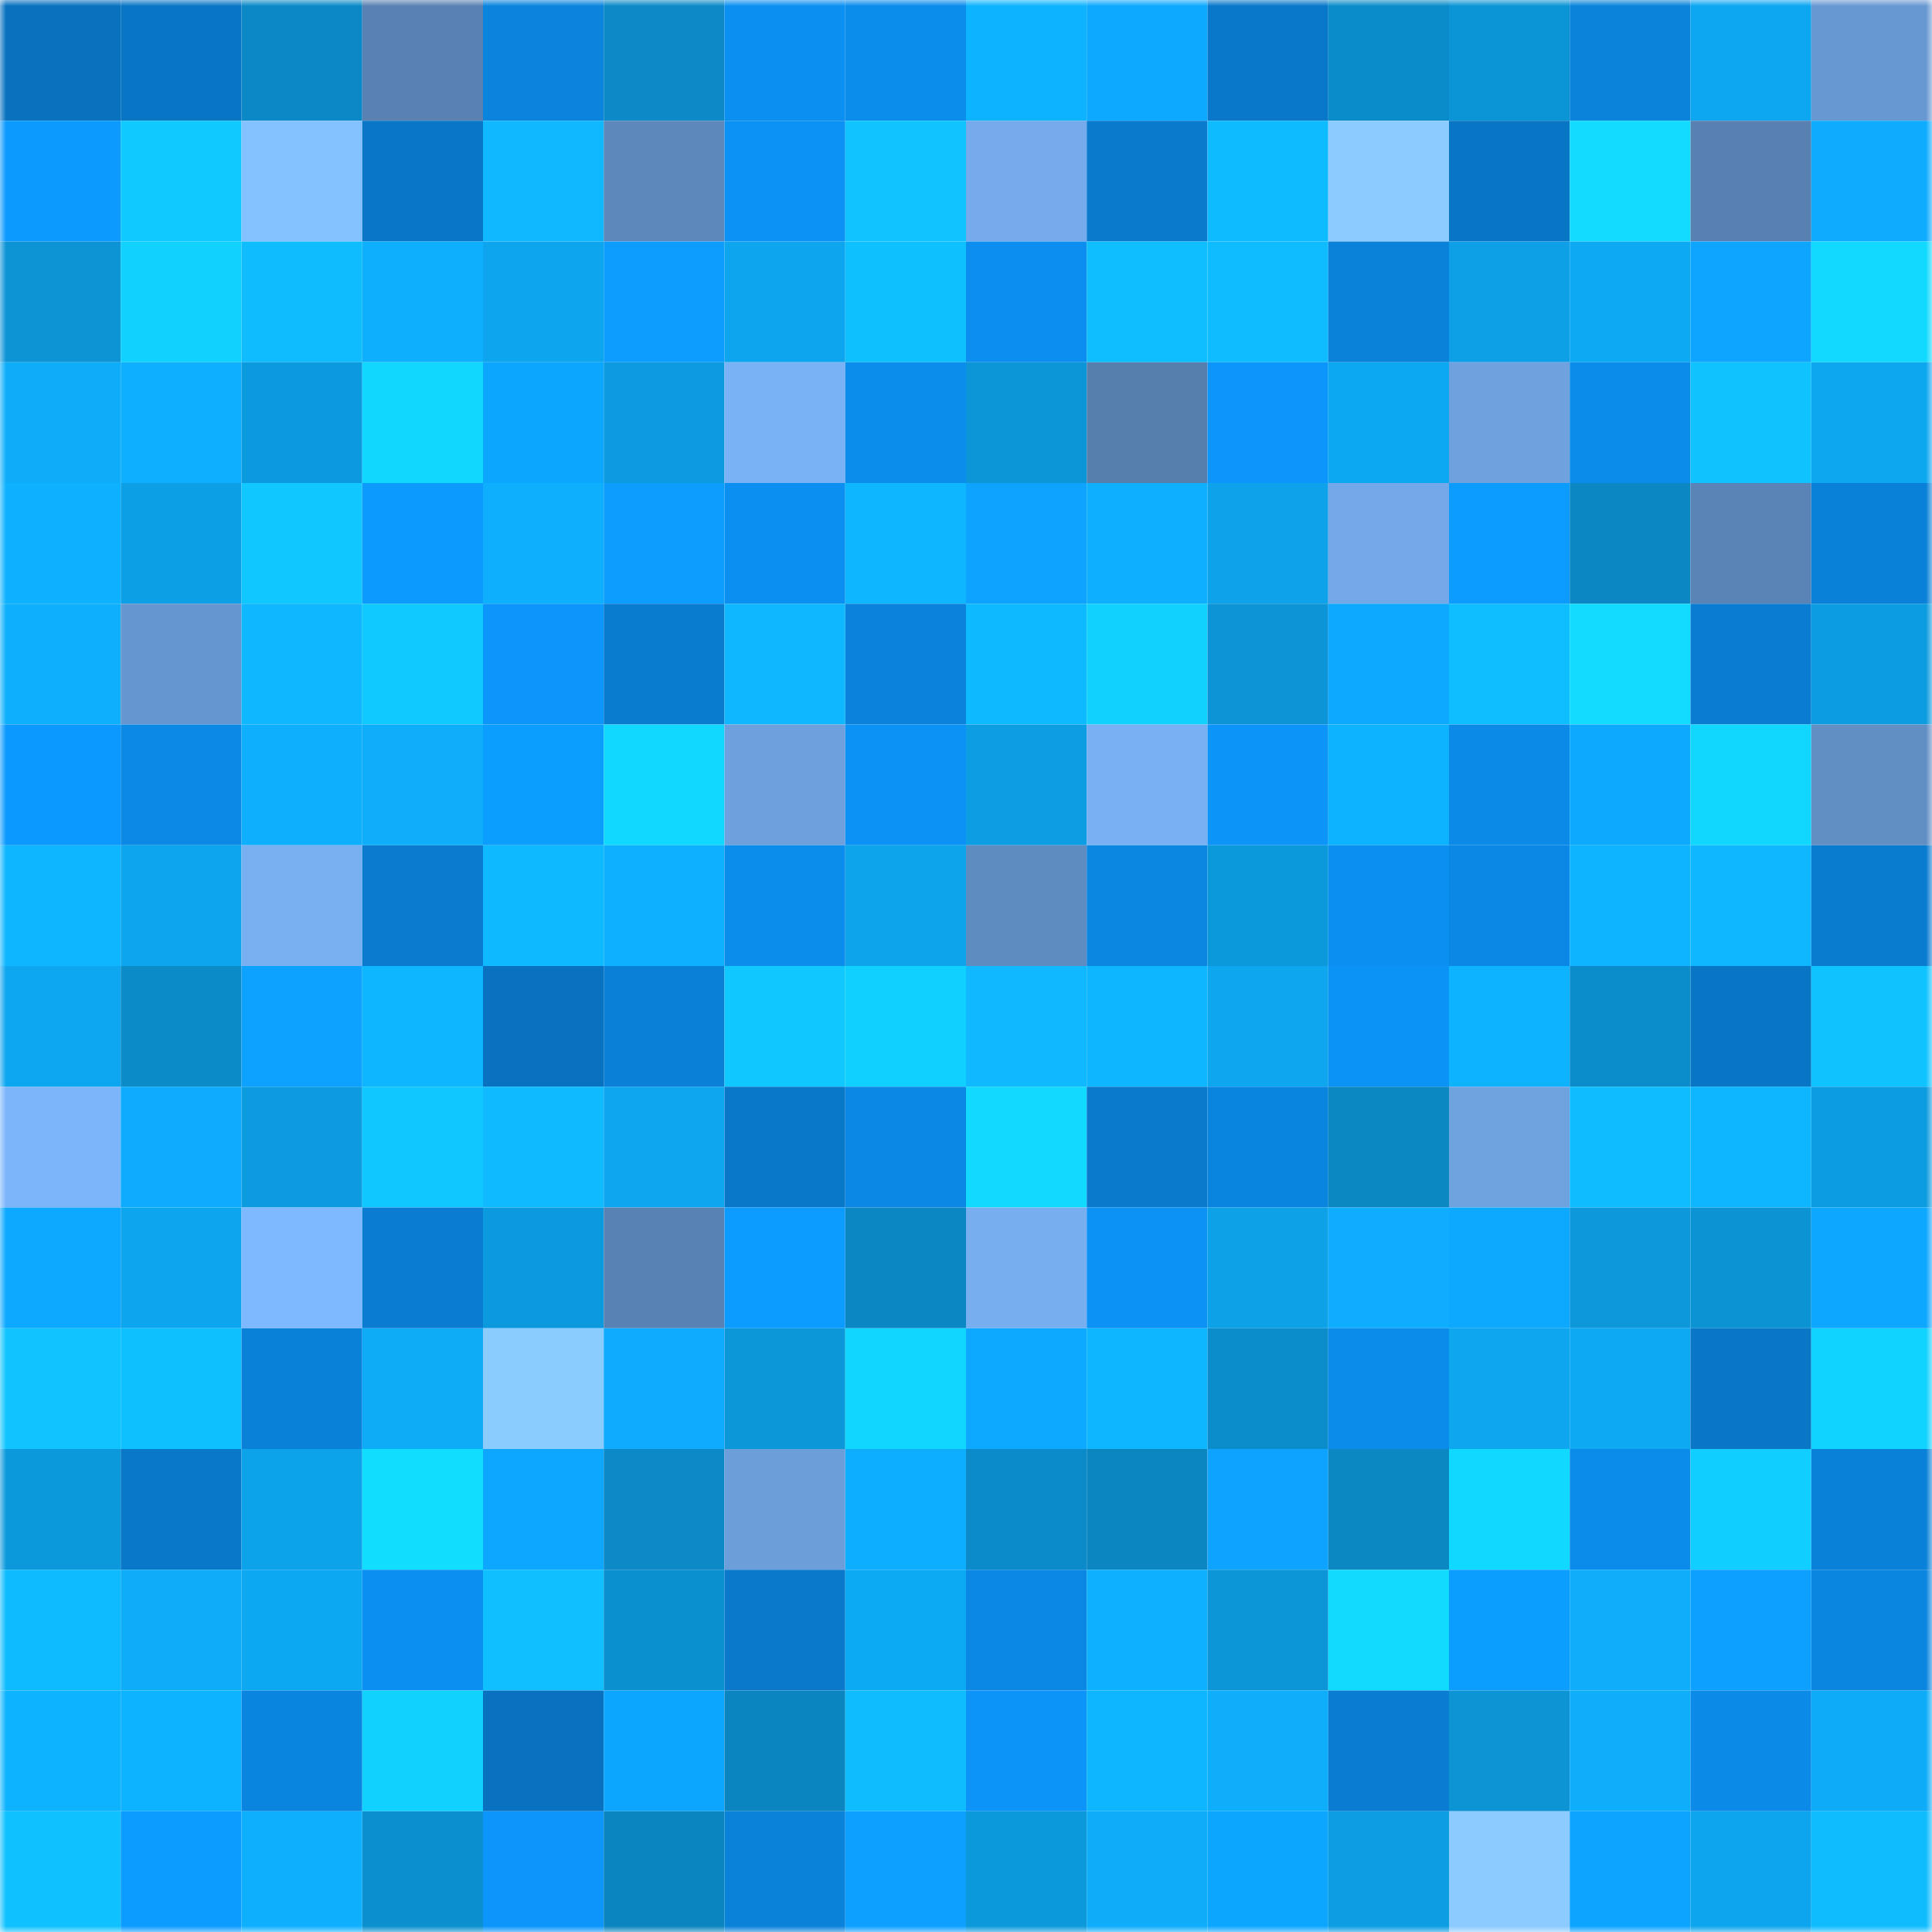<svg viewBox="0 0 160 160" fill="none" role="img" xmlns="http://www.w3.org/2000/svg" width="240" height="240" name="ens%2Cjackyke.eth"><mask id="1812344029" mask-type="alpha" maskUnits="userSpaceOnUse" x="0" y="0" width="160" height="160"><rect width="160" height="160" fill="#FFFFFF"></rect></mask><g mask="url(#1812344029)"><rect x="0" y="0" width="10" height="10" fill="#0972bf"></rect><rect x="10" y="0" width="10" height="10" fill="#0976c5"></rect><rect x="20" y="0" width="10" height="10" fill="#0b89c6"></rect><rect x="30" y="0" width="10" height="10" fill="#5982b3"></rect><rect x="40" y="0" width="10" height="10" fill="#0a84dd"></rect><rect x="50" y="0" width="10" height="10" fill="#0b8ac7"></rect><rect x="60" y="0" width="10" height="10" fill="#0b90f2"></rect><rect x="70" y="0" width="10" height="10" fill="#0b8dec"></rect><rect x="80" y="0" width="10" height="10" fill="#0eb3ff"></rect><rect x="90" y="0" width="10" height="10" fill="#0da8ff"></rect><rect x="100" y="0" width="10" height="10" fill="#0978ca"></rect><rect x="110" y="0" width="10" height="10" fill="#0b8cca"></rect><rect x="120" y="0" width="10" height="10" fill="#0c95d6"></rect><rect x="130" y="0" width="10" height="10" fill="#0a83db"></rect><rect x="140" y="0" width="10" height="10" fill="#0da7f1"></rect><rect x="150" y="0" width="10" height="10" fill="#6898d1"></rect><rect x="0" y="10" width="10" height="10" fill="#0c9aff"></rect><rect x="10" y="10" width="10" height="10" fill="#10c9ff"></rect><rect x="20" y="10" width="10" height="10" fill="#84c1ff"></rect><rect x="30" y="10" width="10" height="10" fill="#0976c6"></rect><rect x="40" y="10" width="10" height="10" fill="#0fb8ff"></rect><rect x="50" y="10" width="10" height="10" fill="#5d88bb"></rect><rect x="60" y="10" width="10" height="10" fill="#0c92f5"></rect><rect x="70" y="10" width="10" height="10" fill="#10c5ff"></rect><rect x="80" y="10" width="10" height="10" fill="#75abec"></rect><rect x="90" y="10" width="10" height="10" fill="#0a7acd"></rect><rect x="100" y="10" width="10" height="10" fill="#0fbbff"></rect><rect x="110" y="10" width="10" height="10" fill="#8bcbff"></rect><rect x="120" y="10" width="10" height="10" fill="#0976c5"></rect><rect x="130" y="10" width="10" height="10" fill="#11dbff"></rect><rect x="140" y="10" width="10" height="10" fill="#5881b1"></rect><rect x="150" y="10" width="10" height="10" fill="#0eacff"></rect><rect x="0" y="20" width="10" height="10" fill="#0c94d5"></rect><rect x="10" y="20" width="10" height="10" fill="#11d1ff"></rect><rect x="20" y="20" width="10" height="10" fill="#0fbdff"></rect><rect x="30" y="20" width="10" height="10" fill="#0eb0fe"></rect><rect x="40" y="20" width="10" height="10" fill="#0da5ee"></rect><rect x="50" y="20" width="10" height="10" fill="#0c9dff"></rect><rect x="60" y="20" width="10" height="10" fill="#0da5ed"></rect><rect x="70" y="20" width="10" height="10" fill="#0fc0ff"></rect><rect x="80" y="20" width="10" height="10" fill="#0b8eef"></rect><rect x="90" y="20" width="10" height="10" fill="#0fbeff"></rect><rect x="100" y="20" width="10" height="10" fill="#0fbcff"></rect><rect x="110" y="20" width="10" height="10" fill="#0a82da"></rect><rect x="120" y="20" width="10" height="10" fill="#0da0e6"></rect><rect x="130" y="20" width="10" height="10" fill="#0da9f3"></rect><rect x="140" y="20" width="10" height="10" fill="#0da5ff"></rect><rect x="150" y="20" width="10" height="10" fill="#11d9ff"></rect><rect x="0" y="30" width="10" height="10" fill="#0eadf9"></rect><rect x="10" y="30" width="10" height="10" fill="#0eafff"></rect><rect x="20" y="30" width="10" height="10" fill="#0c9ade"></rect><rect x="30" y="30" width="10" height="10" fill="#11d7ff"></rect><rect x="40" y="30" width="10" height="10" fill="#0da6ff"></rect><rect x="50" y="30" width="10" height="10" fill="#0c9bdf"></rect><rect x="60" y="30" width="10" height="10" fill="#7ab2f6"></rect><rect x="70" y="30" width="10" height="10" fill="#0b8dec"></rect><rect x="80" y="30" width="10" height="10" fill="#0c95d7"></rect><rect x="90" y="30" width="10" height="10" fill="#567fae"></rect><rect x="100" y="30" width="10" height="10" fill="#0c96fb"></rect><rect x="110" y="30" width="10" height="10" fill="#0da8f2"></rect><rect x="120" y="30" width="10" height="10" fill="#6ea1dd"></rect><rect x="130" y="30" width="10" height="10" fill="#0b8ceb"></rect><rect x="140" y="30" width="10" height="10" fill="#0fc3ff"></rect><rect x="150" y="30" width="10" height="10" fill="#0da7f0"></rect><rect x="0" y="40" width="10" height="10" fill="#0eb1ff"></rect><rect x="10" y="40" width="10" height="10" fill="#0d9fe5"></rect><rect x="20" y="40" width="10" height="10" fill="#10c7ff"></rect><rect x="30" y="40" width="10" height="10" fill="#0c9aff"></rect><rect x="40" y="40" width="10" height="10" fill="#0eb0fe"></rect><rect x="50" y="40" width="10" height="10" fill="#0c9dff"></rect><rect x="60" y="40" width="10" height="10" fill="#0b8ff0"></rect><rect x="70" y="40" width="10" height="10" fill="#0eb5ff"></rect><rect x="80" y="40" width="10" height="10" fill="#0da3ff"></rect><rect x="90" y="40" width="10" height="10" fill="#0eafff"></rect><rect x="100" y="40" width="10" height="10" fill="#0da2e9"></rect><rect x="110" y="40" width="10" height="10" fill="#73a9e9"></rect><rect x="120" y="40" width="10" height="10" fill="#0c9cff"></rect><rect x="130" y="40" width="10" height="10" fill="#0b88c3"></rect><rect x="140" y="40" width="10" height="10" fill="#5a84b6"></rect><rect x="150" y="40" width="10" height="10" fill="#0a81d8"></rect><rect x="0" y="50" width="10" height="10" fill="#0eb0fd"></rect><rect x="10" y="50" width="10" height="10" fill="#6696cf"></rect><rect x="20" y="50" width="10" height="10" fill="#0eb7ff"></rect><rect x="30" y="50" width="10" height="10" fill="#10c9ff"></rect><rect x="40" y="50" width="10" height="10" fill="#0c96fc"></rect><rect x="50" y="50" width="10" height="10" fill="#0a7ccf"></rect><rect x="60" y="50" width="10" height="10" fill="#0eb7ff"></rect><rect x="70" y="50" width="10" height="10" fill="#0a83dc"></rect><rect x="80" y="50" width="10" height="10" fill="#0fb9ff"></rect><rect x="90" y="50" width="10" height="10" fill="#11d1ff"></rect><rect x="100" y="50" width="10" height="10" fill="#0c94d6"></rect><rect x="110" y="50" width="10" height="10" fill="#0da8ff"></rect><rect x="120" y="50" width="10" height="10" fill="#0fbeff"></rect><rect x="130" y="50" width="10" height="10" fill="#11dbff"></rect><rect x="140" y="50" width="10" height="10" fill="#0a7dd2"></rect><rect x="150" y="50" width="10" height="10" fill="#0c9ce0"></rect><rect x="0" y="60" width="10" height="10" fill="#0c99ff"></rect><rect x="10" y="60" width="10" height="10" fill="#0b89e5"></rect><rect x="20" y="60" width="10" height="10" fill="#0eaffc"></rect><rect x="30" y="60" width="10" height="10" fill="#0eaefa"></rect><rect x="40" y="60" width="10" height="10" fill="#0c9eff"></rect><rect x="50" y="60" width="10" height="10" fill="#11d8ff"></rect><rect x="60" y="60" width="10" height="10" fill="#6da0dc"></rect><rect x="70" y="60" width="10" height="10" fill="#0b92f4"></rect><rect x="80" y="60" width="10" height="10" fill="#0c9de2"></rect><rect x="90" y="60" width="10" height="10" fill="#78b0f3"></rect><rect x="100" y="60" width="10" height="10" fill="#0c94f9"></rect><rect x="110" y="60" width="10" height="10" fill="#0eb3ff"></rect><rect x="120" y="60" width="10" height="10" fill="#0b8ae7"></rect><rect x="130" y="60" width="10" height="10" fill="#0da9ff"></rect><rect x="140" y="60" width="10" height="10" fill="#11d7ff"></rect><rect x="150" y="60" width="10" height="10" fill="#618ec3"></rect><rect x="0" y="70" width="10" height="10" fill="#0eb5ff"></rect><rect x="10" y="70" width="10" height="10" fill="#0da5ed"></rect><rect x="20" y="70" width="10" height="10" fill="#78b0f2"></rect><rect x="30" y="70" width="10" height="10" fill="#0a7bce"></rect><rect x="40" y="70" width="10" height="10" fill="#0fb9ff"></rect><rect x="50" y="70" width="10" height="10" fill="#0eb1ff"></rect><rect x="60" y="70" width="10" height="10" fill="#0b8dec"></rect><rect x="70" y="70" width="10" height="10" fill="#0da4ec"></rect><rect x="80" y="70" width="10" height="10" fill="#5f8cc0"></rect><rect x="90" y="70" width="10" height="10" fill="#0b86e1"></rect><rect x="100" y="70" width="10" height="10" fill="#0c99dc"></rect><rect x="110" y="70" width="10" height="10" fill="#0b90f2"></rect><rect x="120" y="70" width="10" height="10" fill="#0b88e5"></rect><rect x="130" y="70" width="10" height="10" fill="#0eb4ff"></rect><rect x="140" y="70" width="10" height="10" fill="#0eb7ff"></rect><rect x="150" y="70" width="10" height="10" fill="#0a7cd0"></rect><rect x="0" y="80" width="10" height="10" fill="#0da6f0"></rect><rect x="10" y="80" width="10" height="10" fill="#0b8cc9"></rect><rect x="20" y="80" width="10" height="10" fill="#0da2ff"></rect><rect x="30" y="80" width="10" height="10" fill="#0eb6ff"></rect><rect x="40" y="80" width="10" height="10" fill="#0972c0"></rect><rect x="50" y="80" width="10" height="10" fill="#0a80d7"></rect><rect x="60" y="80" width="10" height="10" fill="#10c7ff"></rect><rect x="70" y="80" width="10" height="10" fill="#10d0ff"></rect><rect x="80" y="80" width="10" height="10" fill="#0fb8ff"></rect><rect x="90" y="80" width="10" height="10" fill="#0eb5ff"></rect><rect x="100" y="80" width="10" height="10" fill="#0da6ef"></rect><rect x="110" y="80" width="10" height="10" fill="#0c93f6"></rect><rect x="120" y="80" width="10" height="10" fill="#0eb3ff"></rect><rect x="130" y="80" width="10" height="10" fill="#0b8dcb"></rect><rect x="140" y="80" width="10" height="10" fill="#0975c5"></rect><rect x="150" y="80" width="10" height="10" fill="#0fc3ff"></rect><rect x="0" y="90" width="10" height="10" fill="#7cb5fa"></rect><rect x="10" y="90" width="10" height="10" fill="#0eacff"></rect><rect x="20" y="90" width="10" height="10" fill="#0c9bdf"></rect><rect x="30" y="90" width="10" height="10" fill="#10c7ff"></rect><rect x="40" y="90" width="10" height="10" fill="#0fbaff"></rect><rect x="50" y="90" width="10" height="10" fill="#0da6ef"></rect><rect x="60" y="90" width="10" height="10" fill="#0978c9"></rect><rect x="70" y="90" width="10" height="10" fill="#0b88e4"></rect><rect x="80" y="90" width="10" height="10" fill="#11d9ff"></rect><rect x="90" y="90" width="10" height="10" fill="#0a7acd"></rect><rect x="100" y="90" width="10" height="10" fill="#0a85df"></rect><rect x="110" y="90" width="10" height="10" fill="#0b87c2"></rect><rect x="120" y="90" width="10" height="10" fill="#6fa3e0"></rect><rect x="130" y="90" width="10" height="10" fill="#0fbcff"></rect><rect x="140" y="90" width="10" height="10" fill="#0eb5ff"></rect><rect x="150" y="90" width="10" height="10" fill="#0c9ce0"></rect><rect x="0" y="100" width="10" height="10" fill="#0da8ff"></rect><rect x="10" y="100" width="10" height="10" fill="#0da5ed"></rect><rect x="20" y="100" width="10" height="10" fill="#7eb8fe"></rect><rect x="30" y="100" width="10" height="10" fill="#0a7dd2"></rect><rect x="40" y="100" width="10" height="10" fill="#0c9ade"></rect><rect x="50" y="100" width="10" height="10" fill="#5982b4"></rect><rect x="60" y="100" width="10" height="10" fill="#0c9cff"></rect><rect x="70" y="100" width="10" height="10" fill="#0b88c4"></rect><rect x="80" y="100" width="10" height="10" fill="#77aeef"></rect><rect x="90" y="100" width="10" height="10" fill="#0c92f5"></rect><rect x="100" y="100" width="10" height="10" fill="#0da1e7"></rect><rect x="110" y="100" width="10" height="10" fill="#0eadff"></rect><rect x="120" y="100" width="10" height="10" fill="#0da9ff"></rect><rect x="130" y="100" width="10" height="10" fill="#0c98db"></rect><rect x="140" y="100" width="10" height="10" fill="#0c93d3"></rect><rect x="150" y="100" width="10" height="10" fill="#0da7ff"></rect><rect x="0" y="110" width="10" height="10" fill="#10c5ff"></rect><rect x="10" y="110" width="10" height="10" fill="#0fc0ff"></rect><rect x="20" y="110" width="10" height="10" fill="#0a81d9"></rect><rect x="30" y="110" width="10" height="10" fill="#0eabf6"></rect><rect x="40" y="110" width="10" height="10" fill="#8bccff"></rect><rect x="50" y="110" width="10" height="10" fill="#0eabff"></rect><rect x="60" y="110" width="10" height="10" fill="#0c97d9"></rect><rect x="70" y="110" width="10" height="10" fill="#11d6ff"></rect><rect x="80" y="110" width="10" height="10" fill="#0da8ff"></rect><rect x="90" y="110" width="10" height="10" fill="#0eb5ff"></rect><rect x="100" y="110" width="10" height="10" fill="#0b8dcb"></rect><rect x="110" y="110" width="10" height="10" fill="#0b8cea"></rect><rect x="120" y="110" width="10" height="10" fill="#0da6ef"></rect><rect x="130" y="110" width="10" height="10" fill="#0da9f3"></rect><rect x="140" y="110" width="10" height="10" fill="#0976c6"></rect><rect x="150" y="110" width="10" height="10" fill="#11d3ff"></rect><rect x="0" y="120" width="10" height="10" fill="#0c99dc"></rect><rect x="10" y="120" width="10" height="10" fill="#0978c9"></rect><rect x="20" y="120" width="10" height="10" fill="#0da3eb"></rect><rect x="30" y="120" width="10" height="10" fill="#11ddff"></rect><rect x="40" y="120" width="10" height="10" fill="#0da7ff"></rect><rect x="50" y="120" width="10" height="10" fill="#0b8ac7"></rect><rect x="60" y="120" width="10" height="10" fill="#6c9eda"></rect><rect x="70" y="120" width="10" height="10" fill="#0eaeff"></rect><rect x="80" y="120" width="10" height="10" fill="#0b8bc9"></rect><rect x="90" y="120" width="10" height="10" fill="#0b86c1"></rect><rect x="100" y="120" width="10" height="10" fill="#0da3ff"></rect><rect x="110" y="120" width="10" height="10" fill="#0b87c2"></rect><rect x="120" y="120" width="10" height="10" fill="#11d8ff"></rect><rect x="130" y="120" width="10" height="10" fill="#0b8ceb"></rect><rect x="140" y="120" width="10" height="10" fill="#10ceff"></rect><rect x="150" y="120" width="10" height="10" fill="#0a81d8"></rect><rect x="0" y="130" width="10" height="10" fill="#0fbbff"></rect><rect x="10" y="130" width="10" height="10" fill="#0eadf9"></rect><rect x="20" y="130" width="10" height="10" fill="#0da8f2"></rect><rect x="30" y="130" width="10" height="10" fill="#0b90f2"></rect><rect x="40" y="130" width="10" height="10" fill="#0fbfff"></rect><rect x="50" y="130" width="10" height="10" fill="#0b90cf"></rect><rect x="60" y="130" width="10" height="10" fill="#0a79cb"></rect><rect x="70" y="130" width="10" height="10" fill="#0daaf4"></rect><rect x="80" y="130" width="10" height="10" fill="#0b88e4"></rect><rect x="90" y="130" width="10" height="10" fill="#0eb1ff"></rect><rect x="100" y="130" width="10" height="10" fill="#0c95d7"></rect><rect x="110" y="130" width="10" height="10" fill="#11daff"></rect><rect x="120" y="130" width="10" height="10" fill="#0c9eff"></rect><rect x="130" y="130" width="10" height="10" fill="#0eaefb"></rect><rect x="140" y="130" width="10" height="10" fill="#0da0ff"></rect><rect x="150" y="130" width="10" height="10" fill="#0b86e0"></rect><rect x="0" y="140" width="10" height="10" fill="#0eb3ff"></rect><rect x="10" y="140" width="10" height="10" fill="#0eb3ff"></rect><rect x="20" y="140" width="10" height="10" fill="#0a85df"></rect><rect x="30" y="140" width="10" height="10" fill="#11d2ff"></rect><rect x="40" y="140" width="10" height="10" fill="#0972c0"></rect><rect x="50" y="140" width="10" height="10" fill="#0da6ff"></rect><rect x="60" y="140" width="10" height="10" fill="#0b85c0"></rect><rect x="70" y="140" width="10" height="10" fill="#0fbdff"></rect><rect x="80" y="140" width="10" height="10" fill="#0c94f9"></rect><rect x="90" y="140" width="10" height="10" fill="#0eb5ff"></rect><rect x="100" y="140" width="10" height="10" fill="#0eaefb"></rect><rect x="110" y="140" width="10" height="10" fill="#0a7dd2"></rect><rect x="120" y="140" width="10" height="10" fill="#0c94d5"></rect><rect x="130" y="140" width="10" height="10" fill="#0eaefb"></rect><rect x="140" y="140" width="10" height="10" fill="#0b8ae8"></rect><rect x="150" y="140" width="10" height="10" fill="#0eacf8"></rect><rect x="0" y="150" width="10" height="10" fill="#0fc1ff"></rect><rect x="10" y="150" width="10" height="10" fill="#0c9cff"></rect><rect x="20" y="150" width="10" height="10" fill="#0eb0fe"></rect><rect x="30" y="150" width="10" height="10" fill="#0b8fce"></rect><rect x="40" y="150" width="10" height="10" fill="#0c95fa"></rect><rect x="50" y="150" width="10" height="10" fill="#0b85bf"></rect><rect x="60" y="150" width="10" height="10" fill="#0a82da"></rect><rect x="70" y="150" width="10" height="10" fill="#0da0ff"></rect><rect x="80" y="150" width="10" height="10" fill="#0c99dc"></rect><rect x="90" y="150" width="10" height="10" fill="#0eadf9"></rect><rect x="100" y="150" width="10" height="10" fill="#0da6ff"></rect><rect x="110" y="150" width="10" height="10" fill="#0c9de2"></rect><rect x="120" y="150" width="10" height="10" fill="#8bcbff"></rect><rect x="130" y="150" width="10" height="10" fill="#0da4ff"></rect><rect x="140" y="150" width="10" height="10" fill="#0da5ed"></rect><rect x="150" y="150" width="10" height="10" fill="#0fbdff"></rect></g></svg>